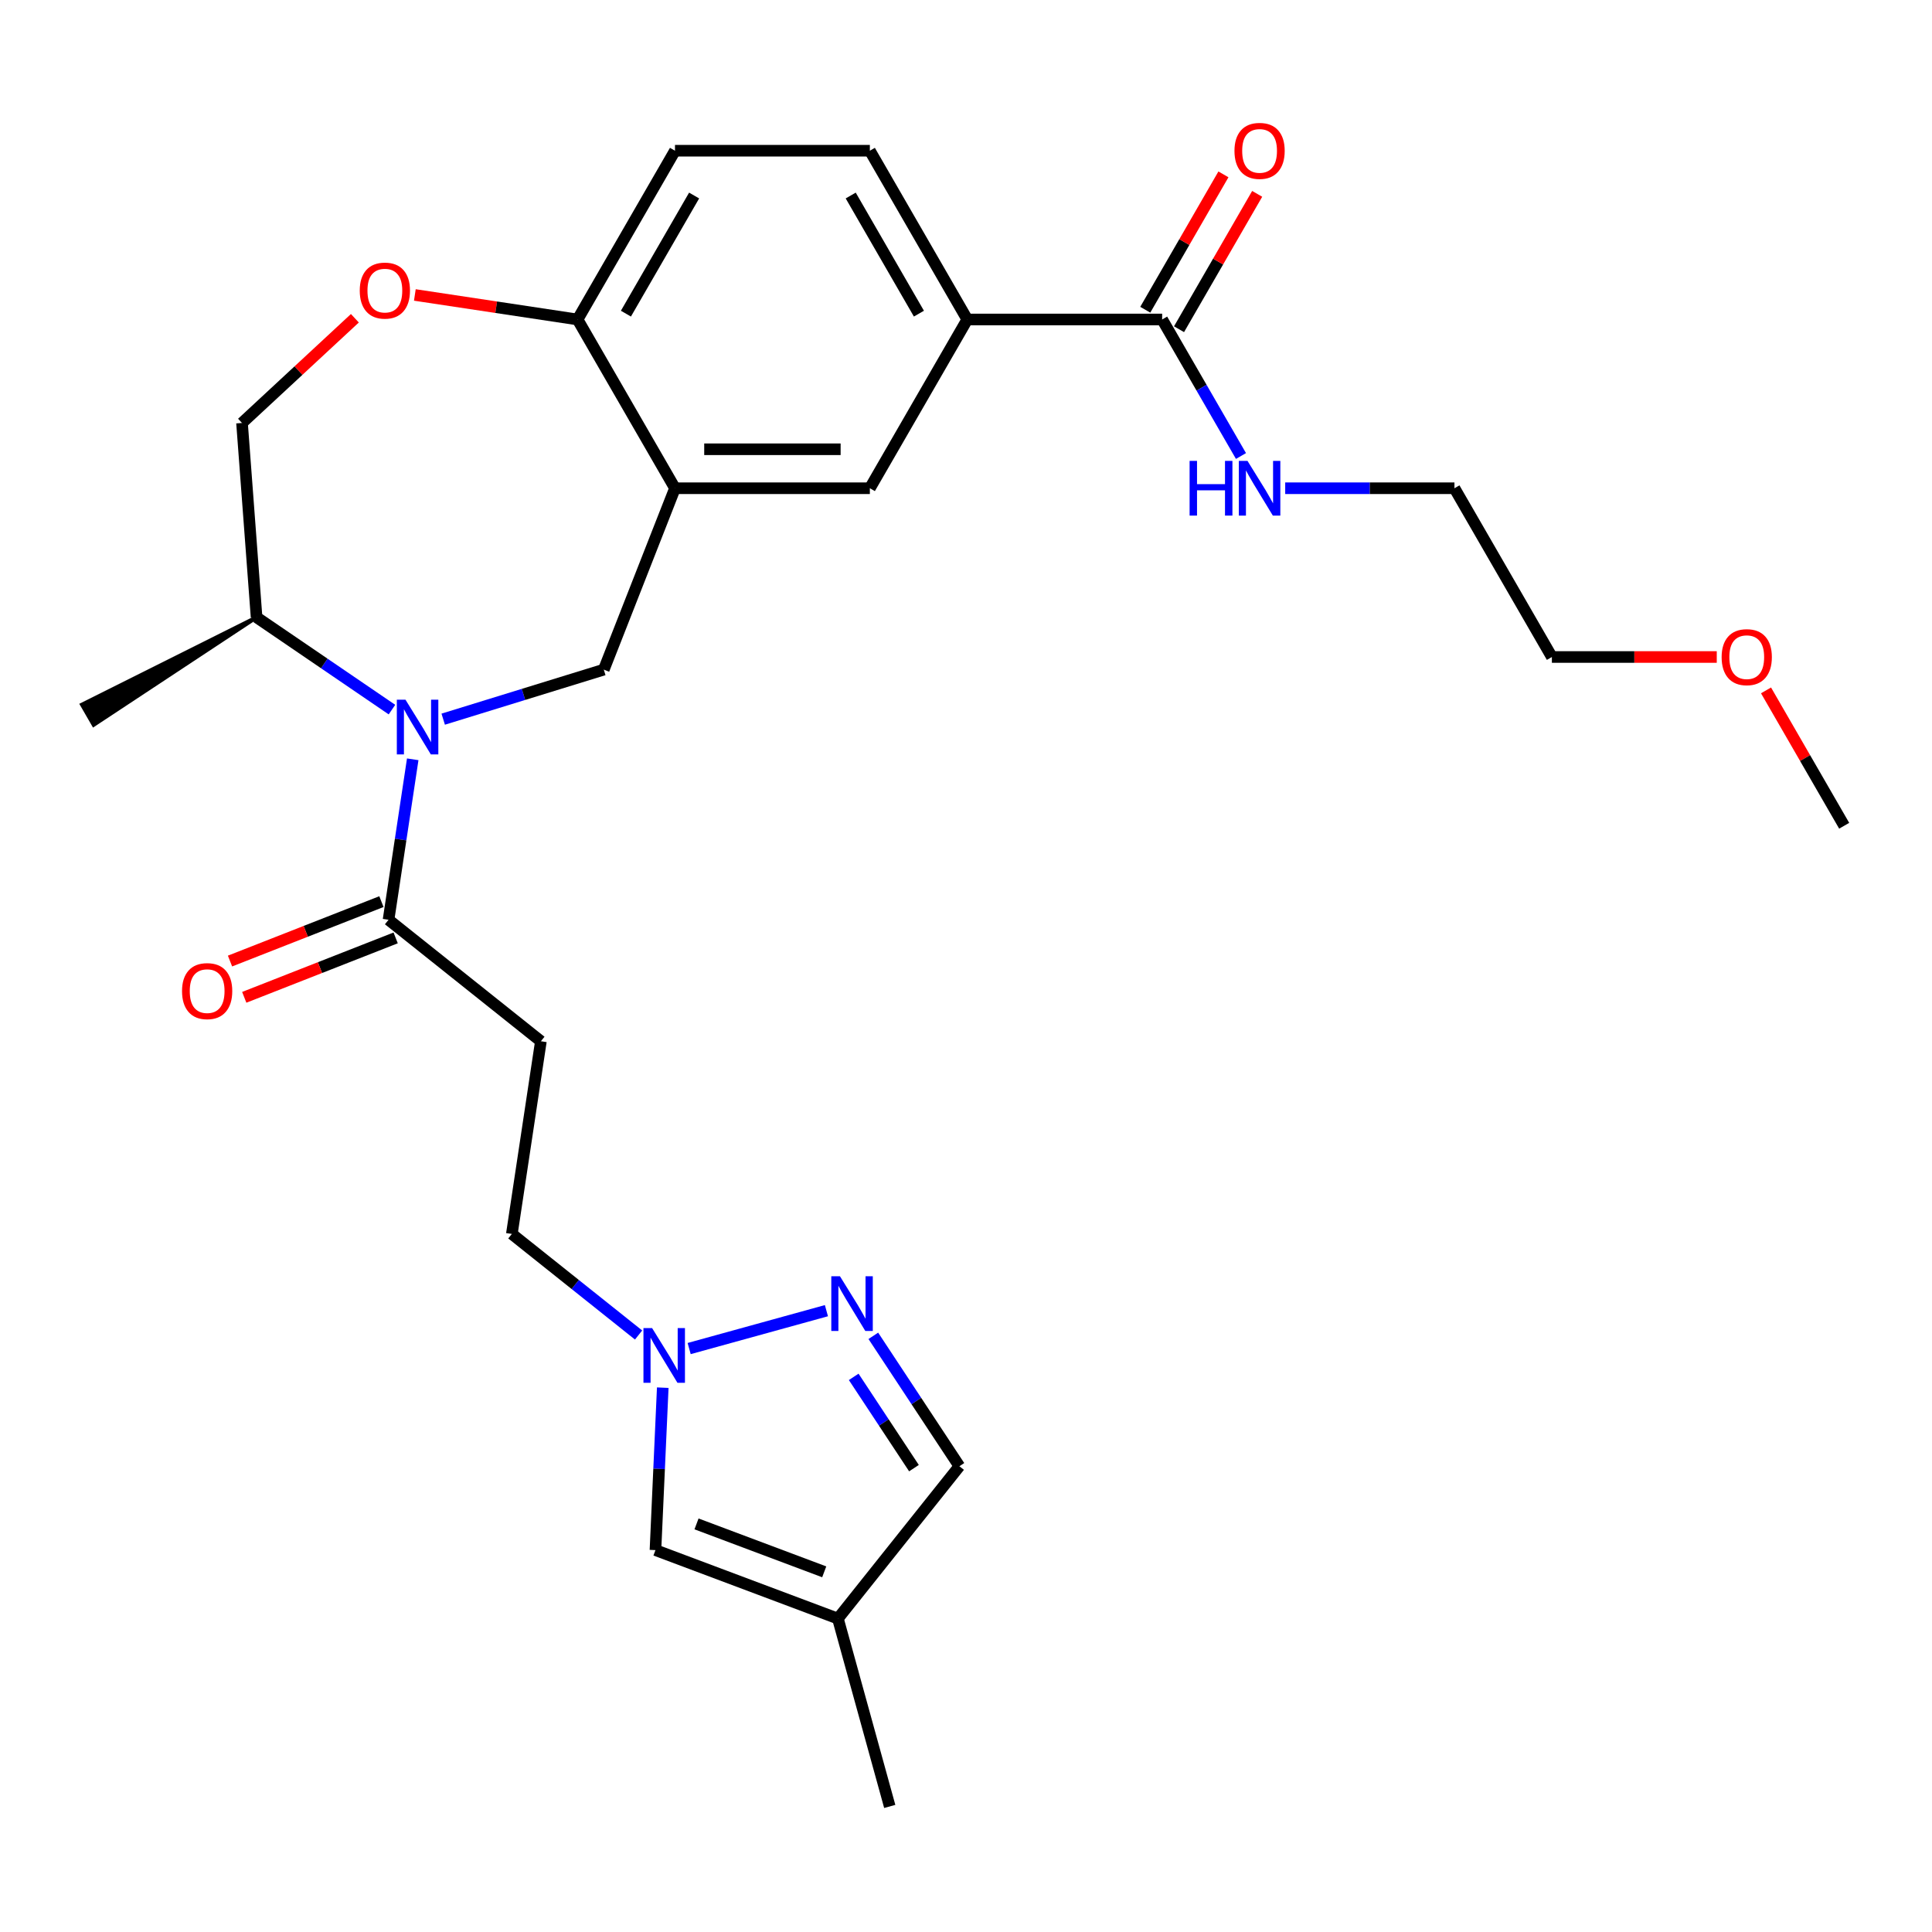 <?xml version='1.0' encoding='iso-8859-1'?>
<svg version='1.1' baseProfile='full'
              xmlns='http://www.w3.org/2000/svg'
                      xmlns:rdkit='http://www.rdkit.org/xml'
                      xmlns:xlink='http://www.w3.org/1999/xlink'
                  xml:space='preserve'
width='1000px' height='1000px' viewBox='0 0 1000 1000'>
<!-- END OF HEADER -->
<rect style='opacity:1.0;fill:#FFFFFF;stroke:none' width='1000' height='1000' x='0' y='0'> </rect>
<path class='bond-1' d='M 229.402,372.241 L 270.962,359.421' style='fill:none;fill-rule:evenodd;stroke:#0000FF;stroke-width:6px;stroke-linecap:butt;stroke-linejoin:miter;stroke-opacity:1' />
<path class='bond-1' d='M 270.962,359.421 L 312.522,346.602' style='fill:none;fill-rule:evenodd;stroke:#000000;stroke-width:6px;stroke-linecap:butt;stroke-linejoin:miter;stroke-opacity:1' />
<path class='bond-2' d='M 213.626,393.013 L 207.367,434.54' style='fill:none;fill-rule:evenodd;stroke:#0000FF;stroke-width:6px;stroke-linecap:butt;stroke-linejoin:miter;stroke-opacity:1' />
<path class='bond-2' d='M 207.367,434.54 L 201.108,476.067' style='fill:none;fill-rule:evenodd;stroke:#000000;stroke-width:6px;stroke-linecap:butt;stroke-linejoin:miter;stroke-opacity:1' />
<path class='bond-14' d='M 202.879,367.29 L 167.841,343.402' style='fill:none;fill-rule:evenodd;stroke:#0000FF;stroke-width:6px;stroke-linecap:butt;stroke-linejoin:miter;stroke-opacity:1' />
<path class='bond-14' d='M 167.841,343.402 L 132.804,319.514' style='fill:none;fill-rule:evenodd;stroke:#000000;stroke-width:6px;stroke-linecap:butt;stroke-linejoin:miter;stroke-opacity:1' />
<path class='bond-0' d='M 349.371,252.712 L 312.522,346.602' style='fill:none;fill-rule:evenodd;stroke:#000000;stroke-width:6px;stroke-linecap:butt;stroke-linejoin:miter;stroke-opacity:1' />
<path class='bond-11' d='M 349.371,252.712 L 450.233,252.712' style='fill:none;fill-rule:evenodd;stroke:#000000;stroke-width:6px;stroke-linecap:butt;stroke-linejoin:miter;stroke-opacity:1' />
<path class='bond-11' d='M 364.5,232.539 L 435.104,232.539' style='fill:none;fill-rule:evenodd;stroke:#000000;stroke-width:6px;stroke-linecap:butt;stroke-linejoin:miter;stroke-opacity:1' />
<path class='bond-12' d='M 349.371,252.712 L 298.94,165.362' style='fill:none;fill-rule:evenodd;stroke:#000000;stroke-width:6px;stroke-linecap:butt;stroke-linejoin:miter;stroke-opacity:1' />
<path class='bond-7' d='M 201.108,476.067 L 279.965,538.954' style='fill:none;fill-rule:evenodd;stroke:#000000;stroke-width:6px;stroke-linecap:butt;stroke-linejoin:miter;stroke-opacity:1' />
<path class='bond-16' d='M 197.423,466.678 L 158.238,482.057' style='fill:none;fill-rule:evenodd;stroke:#000000;stroke-width:6px;stroke-linecap:butt;stroke-linejoin:miter;stroke-opacity:1' />
<path class='bond-16' d='M 158.238,482.057 L 119.054,497.436' style='fill:none;fill-rule:evenodd;stroke:#FF0000;stroke-width:6px;stroke-linecap:butt;stroke-linejoin:miter;stroke-opacity:1' />
<path class='bond-16' d='M 204.793,485.456 L 165.608,500.835' style='fill:none;fill-rule:evenodd;stroke:#000000;stroke-width:6px;stroke-linecap:butt;stroke-linejoin:miter;stroke-opacity:1' />
<path class='bond-16' d='M 165.608,500.835 L 126.424,516.214' style='fill:none;fill-rule:evenodd;stroke:#FF0000;stroke-width:6px;stroke-linecap:butt;stroke-linejoin:miter;stroke-opacity:1' />
<path class='bond-3' d='M 427.756,678.403 L 356.707,698.011' style='fill:none;fill-rule:evenodd;stroke:#0000FF;stroke-width:6px;stroke-linecap:butt;stroke-linejoin:miter;stroke-opacity:1' />
<path class='bond-13' d='M 452.029,691.425 L 474.305,725.173' style='fill:none;fill-rule:evenodd;stroke:#0000FF;stroke-width:6px;stroke-linecap:butt;stroke-linejoin:miter;stroke-opacity:1' />
<path class='bond-13' d='M 474.305,725.173 L 496.582,758.92' style='fill:none;fill-rule:evenodd;stroke:#000000;stroke-width:6px;stroke-linecap:butt;stroke-linejoin:miter;stroke-opacity:1' />
<path class='bond-13' d='M 441.876,712.662 L 457.47,736.286' style='fill:none;fill-rule:evenodd;stroke:#0000FF;stroke-width:6px;stroke-linecap:butt;stroke-linejoin:miter;stroke-opacity:1' />
<path class='bond-13' d='M 457.47,736.286 L 473.064,759.909' style='fill:none;fill-rule:evenodd;stroke:#000000;stroke-width:6px;stroke-linecap:butt;stroke-linejoin:miter;stroke-opacity:1' />
<path class='bond-4' d='M 330.528,691.001 L 297.73,664.845' style='fill:none;fill-rule:evenodd;stroke:#0000FF;stroke-width:6px;stroke-linecap:butt;stroke-linejoin:miter;stroke-opacity:1' />
<path class='bond-4' d='M 297.73,664.845 L 264.932,638.69' style='fill:none;fill-rule:evenodd;stroke:#000000;stroke-width:6px;stroke-linecap:butt;stroke-linejoin:miter;stroke-opacity:1' />
<path class='bond-9' d='M 343.041,718.258 L 341.153,760.298' style='fill:none;fill-rule:evenodd;stroke:#0000FF;stroke-width:6px;stroke-linecap:butt;stroke-linejoin:miter;stroke-opacity:1' />
<path class='bond-9' d='M 341.153,760.298 L 339.265,802.337' style='fill:none;fill-rule:evenodd;stroke:#000000;stroke-width:6px;stroke-linecap:butt;stroke-linejoin:miter;stroke-opacity:1' />
<path class='bond-5' d='M 601.527,165.362 L 500.665,165.362' style='fill:none;fill-rule:evenodd;stroke:#000000;stroke-width:6px;stroke-linecap:butt;stroke-linejoin:miter;stroke-opacity:1' />
<path class='bond-18' d='M 610.262,170.405 L 630.489,135.371' style='fill:none;fill-rule:evenodd;stroke:#000000;stroke-width:6px;stroke-linecap:butt;stroke-linejoin:miter;stroke-opacity:1' />
<path class='bond-18' d='M 630.489,135.371 L 650.716,100.337' style='fill:none;fill-rule:evenodd;stroke:#FF0000;stroke-width:6px;stroke-linecap:butt;stroke-linejoin:miter;stroke-opacity:1' />
<path class='bond-18' d='M 592.792,160.319 L 613.019,125.285' style='fill:none;fill-rule:evenodd;stroke:#000000;stroke-width:6px;stroke-linecap:butt;stroke-linejoin:miter;stroke-opacity:1' />
<path class='bond-18' d='M 613.019,125.285 L 633.246,90.251' style='fill:none;fill-rule:evenodd;stroke:#FF0000;stroke-width:6px;stroke-linecap:butt;stroke-linejoin:miter;stroke-opacity:1' />
<path class='bond-21' d='M 601.527,165.362 L 621.927,200.696' style='fill:none;fill-rule:evenodd;stroke:#000000;stroke-width:6px;stroke-linecap:butt;stroke-linejoin:miter;stroke-opacity:1' />
<path class='bond-21' d='M 621.927,200.696 L 642.327,236.03' style='fill:none;fill-rule:evenodd;stroke:#0000FF;stroke-width:6px;stroke-linecap:butt;stroke-linejoin:miter;stroke-opacity:1' />
<path class='bond-6' d='M 183.682,164.731 L 154.474,191.832' style='fill:none;fill-rule:evenodd;stroke:#FF0000;stroke-width:6px;stroke-linecap:butt;stroke-linejoin:miter;stroke-opacity:1' />
<path class='bond-6' d='M 154.474,191.832 L 125.267,218.933' style='fill:none;fill-rule:evenodd;stroke:#000000;stroke-width:6px;stroke-linecap:butt;stroke-linejoin:miter;stroke-opacity:1' />
<path class='bond-28' d='M 214.725,152.669 L 256.833,159.015' style='fill:none;fill-rule:evenodd;stroke:#FF0000;stroke-width:6px;stroke-linecap:butt;stroke-linejoin:miter;stroke-opacity:1' />
<path class='bond-28' d='M 256.833,159.015 L 298.94,165.362' style='fill:none;fill-rule:evenodd;stroke:#000000;stroke-width:6px;stroke-linecap:butt;stroke-linejoin:miter;stroke-opacity:1' />
<path class='bond-17' d='M 279.965,538.954 L 264.932,638.69' style='fill:none;fill-rule:evenodd;stroke:#000000;stroke-width:6px;stroke-linecap:butt;stroke-linejoin:miter;stroke-opacity:1' />
<path class='bond-8' d='M 433.695,837.778 L 339.265,802.337' style='fill:none;fill-rule:evenodd;stroke:#000000;stroke-width:6px;stroke-linecap:butt;stroke-linejoin:miter;stroke-opacity:1' />
<path class='bond-8' d='M 426.619,813.576 L 360.517,788.767' style='fill:none;fill-rule:evenodd;stroke:#000000;stroke-width:6px;stroke-linecap:butt;stroke-linejoin:miter;stroke-opacity:1' />
<path class='bond-22' d='M 433.695,837.778 L 460.529,935.006' style='fill:none;fill-rule:evenodd;stroke:#000000;stroke-width:6px;stroke-linecap:butt;stroke-linejoin:miter;stroke-opacity:1' />
<path class='bond-30' d='M 433.695,837.778 L 496.582,758.92' style='fill:none;fill-rule:evenodd;stroke:#000000;stroke-width:6px;stroke-linecap:butt;stroke-linejoin:miter;stroke-opacity:1' />
<path class='bond-10' d='M 500.665,165.362 L 450.233,252.712' style='fill:none;fill-rule:evenodd;stroke:#000000;stroke-width:6px;stroke-linecap:butt;stroke-linejoin:miter;stroke-opacity:1' />
<path class='bond-29' d='M 500.665,165.362 L 450.233,78.013' style='fill:none;fill-rule:evenodd;stroke:#000000;stroke-width:6px;stroke-linecap:butt;stroke-linejoin:miter;stroke-opacity:1' />
<path class='bond-29' d='M 475.63,162.346 L 440.328,101.201' style='fill:none;fill-rule:evenodd;stroke:#000000;stroke-width:6px;stroke-linecap:butt;stroke-linejoin:miter;stroke-opacity:1' />
<path class='bond-20' d='M 298.94,165.362 L 349.371,78.013' style='fill:none;fill-rule:evenodd;stroke:#000000;stroke-width:6px;stroke-linecap:butt;stroke-linejoin:miter;stroke-opacity:1' />
<path class='bond-20' d='M 323.974,162.346 L 359.276,101.201' style='fill:none;fill-rule:evenodd;stroke:#000000;stroke-width:6px;stroke-linecap:butt;stroke-linejoin:miter;stroke-opacity:1' />
<path class='bond-15' d='M 132.804,319.514 L 125.267,218.933' style='fill:none;fill-rule:evenodd;stroke:#000000;stroke-width:6px;stroke-linecap:butt;stroke-linejoin:miter;stroke-opacity:1' />
<path class='bond-24' d='M 132.804,319.514 L 42.429,364.704 L 48.48,375.186 Z' style='fill:#000000;fill-rule:evenodd;fill-opacity:1;stroke:#000000;stroke-width:2px;stroke-linecap:butt;stroke-linejoin:miter;stroke-opacity:1;' />
<path class='bond-19' d='M 450.233,78.013 L 349.371,78.013' style='fill:none;fill-rule:evenodd;stroke:#000000;stroke-width:6px;stroke-linecap:butt;stroke-linejoin:miter;stroke-opacity:1' />
<path class='bond-25' d='M 665.22,252.712 L 709.02,252.712' style='fill:none;fill-rule:evenodd;stroke:#0000FF;stroke-width:6px;stroke-linecap:butt;stroke-linejoin:miter;stroke-opacity:1' />
<path class='bond-25' d='M 709.02,252.712 L 752.821,252.712' style='fill:none;fill-rule:evenodd;stroke:#000000;stroke-width:6px;stroke-linecap:butt;stroke-linejoin:miter;stroke-opacity:1' />
<path class='bond-23' d='M 888.593,340.061 L 845.922,340.061' style='fill:none;fill-rule:evenodd;stroke:#FF0000;stroke-width:6px;stroke-linecap:butt;stroke-linejoin:miter;stroke-opacity:1' />
<path class='bond-23' d='M 845.922,340.061 L 803.252,340.061' style='fill:none;fill-rule:evenodd;stroke:#000000;stroke-width:6px;stroke-linecap:butt;stroke-linejoin:miter;stroke-opacity:1' />
<path class='bond-27' d='M 914.092,357.342 L 934.319,392.376' style='fill:none;fill-rule:evenodd;stroke:#FF0000;stroke-width:6px;stroke-linecap:butt;stroke-linejoin:miter;stroke-opacity:1' />
<path class='bond-27' d='M 934.319,392.376 L 954.545,427.41' style='fill:none;fill-rule:evenodd;stroke:#000000;stroke-width:6px;stroke-linecap:butt;stroke-linejoin:miter;stroke-opacity:1' />
<path class='bond-26' d='M 752.821,252.712 L 803.252,340.061' style='fill:none;fill-rule:evenodd;stroke:#000000;stroke-width:6px;stroke-linecap:butt;stroke-linejoin:miter;stroke-opacity:1' />
<path  class='atom-0' d='M 209.88 362.171
L 219.16 377.171
Q 220.08 378.651, 221.56 381.331
Q 223.04 384.011, 223.12 384.171
L 223.12 362.171
L 226.88 362.171
L 226.88 390.491
L 223 390.491
L 213.04 374.091
Q 211.88 372.171, 210.64 369.971
Q 209.44 367.771, 209.08 367.091
L 209.08 390.491
L 205.4 390.491
L 205.4 362.171
L 209.88 362.171
' fill='#0000FF'/>
<path  class='atom-4' d='M 434.757 660.583
L 444.037 675.583
Q 444.957 677.063, 446.437 679.743
Q 447.917 682.423, 447.997 682.583
L 447.997 660.583
L 451.757 660.583
L 451.757 688.903
L 447.877 688.903
L 437.917 672.503
Q 436.757 670.583, 435.517 668.383
Q 434.317 666.183, 433.957 665.503
L 433.957 688.903
L 430.277 688.903
L 430.277 660.583
L 434.757 660.583
' fill='#0000FF'/>
<path  class='atom-5' d='M 337.53 687.417
L 346.81 702.417
Q 347.73 703.897, 349.21 706.577
Q 350.69 709.257, 350.77 709.417
L 350.77 687.417
L 354.53 687.417
L 354.53 715.737
L 350.65 715.737
L 340.69 699.337
Q 339.53 697.417, 338.29 695.217
Q 337.09 693.017, 336.73 692.337
L 336.73 715.737
L 333.05 715.737
L 333.05 687.417
L 337.53 687.417
' fill='#0000FF'/>
<path  class='atom-7' d='M 186.204 150.409
Q 186.204 143.609, 189.564 139.809
Q 192.924 136.009, 199.204 136.009
Q 205.484 136.009, 208.844 139.809
Q 212.204 143.609, 212.204 150.409
Q 212.204 157.289, 208.804 161.209
Q 205.404 165.089, 199.204 165.089
Q 192.964 165.089, 189.564 161.209
Q 186.204 157.329, 186.204 150.409
M 199.204 161.889
Q 203.524 161.889, 205.844 159.009
Q 208.204 156.089, 208.204 150.409
Q 208.204 144.849, 205.844 142.049
Q 203.524 139.209, 199.204 139.209
Q 194.884 139.209, 192.524 142.009
Q 190.204 144.809, 190.204 150.409
Q 190.204 156.129, 192.524 159.009
Q 194.884 161.889, 199.204 161.889
' fill='#FF0000'/>
<path  class='atom-17' d='M 94.218 512.996
Q 94.218 506.196, 97.578 502.396
Q 100.937 498.596, 107.217 498.596
Q 113.497 498.596, 116.857 502.396
Q 120.217 506.196, 120.217 512.996
Q 120.217 519.876, 116.817 523.796
Q 113.417 527.676, 107.217 527.676
Q 100.977 527.676, 97.578 523.796
Q 94.218 519.916, 94.218 512.996
M 107.217 524.476
Q 111.537 524.476, 113.857 521.596
Q 116.217 518.676, 116.217 512.996
Q 116.217 507.436, 113.857 504.636
Q 111.537 501.796, 107.217 501.796
Q 102.897 501.796, 100.537 504.596
Q 98.218 507.396, 98.218 512.996
Q 98.218 518.716, 100.537 521.596
Q 102.897 524.476, 107.217 524.476
' fill='#FF0000'/>
<path  class='atom-19' d='M 638.958 78.093
Q 638.958 71.293, 642.318 67.493
Q 645.678 63.693, 651.958 63.693
Q 658.238 63.693, 661.598 67.493
Q 664.958 71.293, 664.958 78.093
Q 664.958 84.973, 661.558 88.893
Q 658.158 92.773, 651.958 92.773
Q 645.718 92.773, 642.318 88.893
Q 638.958 85.013, 638.958 78.093
M 651.958 89.573
Q 656.278 89.573, 658.598 86.693
Q 660.958 83.773, 660.958 78.093
Q 660.958 72.533, 658.598 69.733
Q 656.278 66.893, 651.958 66.893
Q 647.638 66.893, 645.278 69.693
Q 642.958 72.493, 642.958 78.093
Q 642.958 83.813, 645.278 86.693
Q 647.638 89.573, 651.958 89.573
' fill='#FF0000'/>
<path  class='atom-22' d='M 615.738 238.552
L 619.578 238.552
L 619.578 250.592
L 634.058 250.592
L 634.058 238.552
L 637.898 238.552
L 637.898 266.872
L 634.058 266.872
L 634.058 253.792
L 619.578 253.792
L 619.578 266.872
L 615.738 266.872
L 615.738 238.552
' fill='#0000FF'/>
<path  class='atom-22' d='M 645.698 238.552
L 654.978 253.552
Q 655.898 255.032, 657.378 257.712
Q 658.858 260.392, 658.938 260.552
L 658.938 238.552
L 662.698 238.552
L 662.698 266.872
L 658.818 266.872
L 648.858 250.472
Q 647.698 248.552, 646.458 246.352
Q 645.258 244.152, 644.898 243.472
L 644.898 266.872
L 641.218 266.872
L 641.218 238.552
L 645.698 238.552
' fill='#0000FF'/>
<path  class='atom-24' d='M 891.114 340.141
Q 891.114 333.341, 894.474 329.541
Q 897.834 325.741, 904.114 325.741
Q 910.394 325.741, 913.754 329.541
Q 917.114 333.341, 917.114 340.141
Q 917.114 347.021, 913.714 350.941
Q 910.314 354.821, 904.114 354.821
Q 897.874 354.821, 894.474 350.941
Q 891.114 347.061, 891.114 340.141
M 904.114 351.621
Q 908.434 351.621, 910.754 348.741
Q 913.114 345.821, 913.114 340.141
Q 913.114 334.581, 910.754 331.781
Q 908.434 328.941, 904.114 328.941
Q 899.794 328.941, 897.434 331.741
Q 895.114 334.541, 895.114 340.141
Q 895.114 345.861, 897.434 348.741
Q 899.794 351.621, 904.114 351.621
' fill='#FF0000'/>
</svg>
